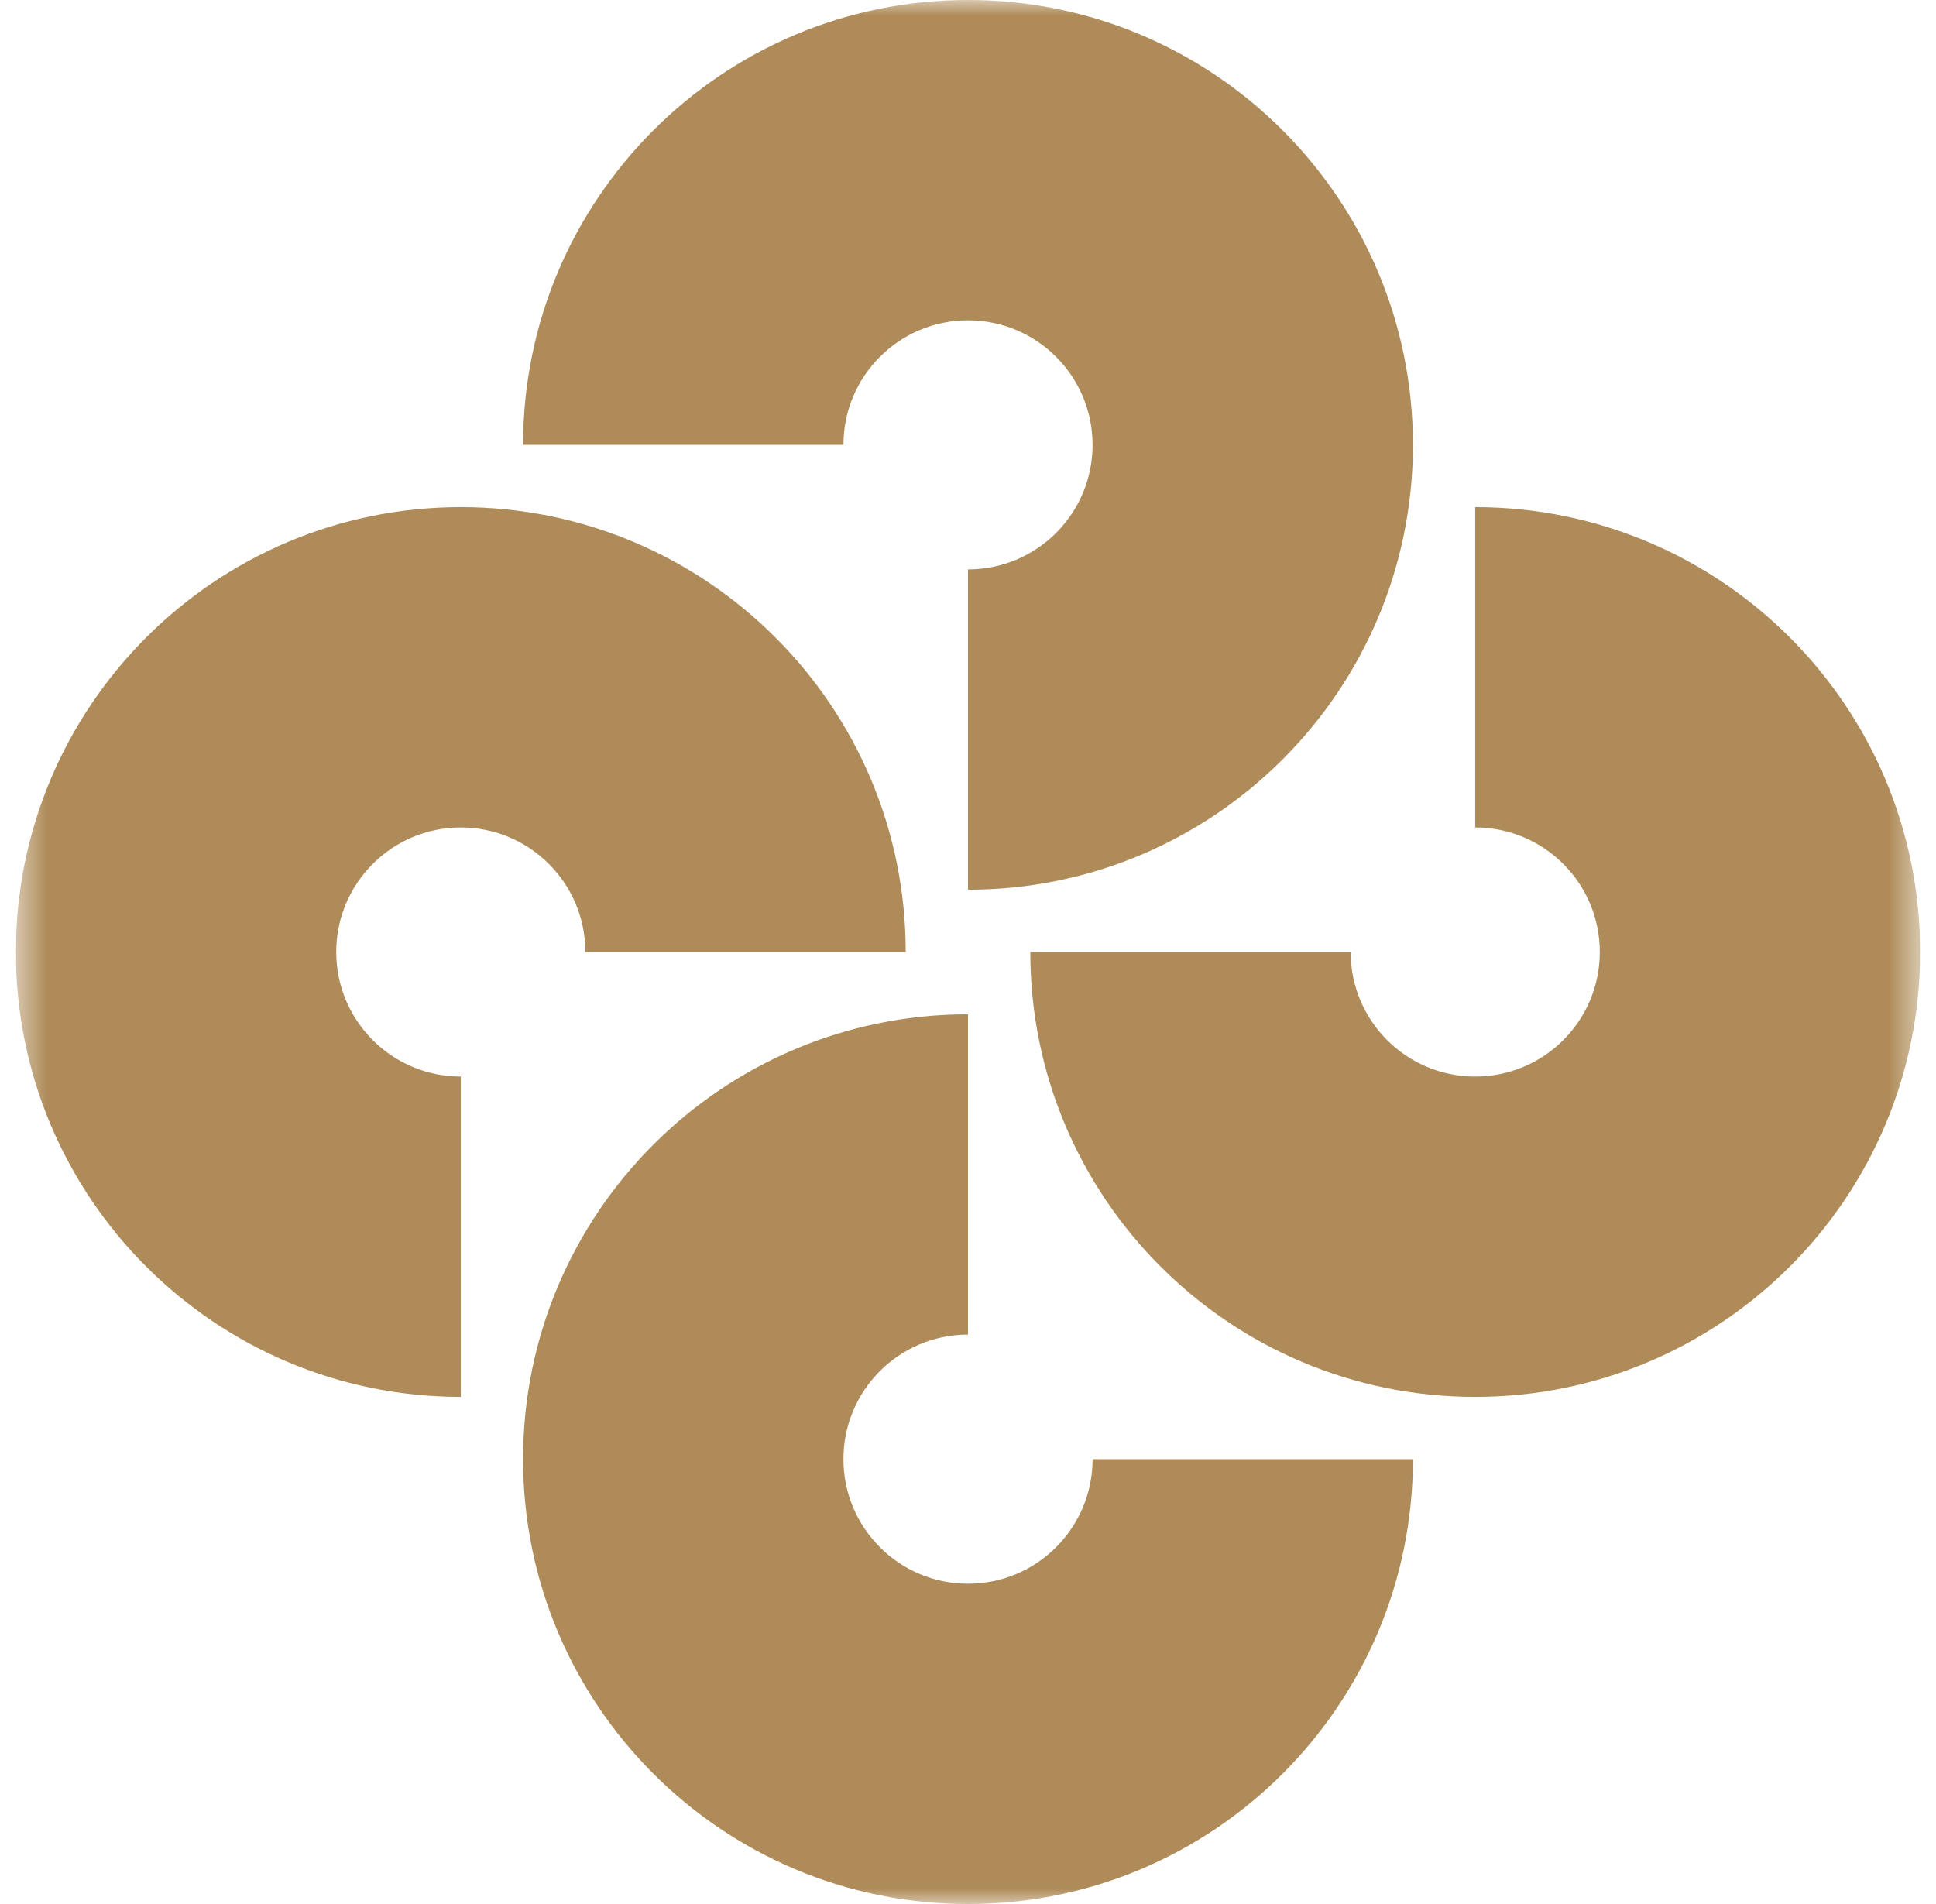 <?xml version="1.0" encoding="UTF-8"?>
<svg xmlns="http://www.w3.org/2000/svg" width="61" height="60" viewBox="0 0 61 60" fill="none">
  <g clip-path="url(#clip0_386_313)">
    <mask id="mask0_386_313" style="mask-type:luminance" maskUnits="userSpaceOnUse" x="0" y="0" width="61" height="60">
      <path d="M60.5 0H0.5V60H60.5V0Z" fill="white"></path>
    </mask>
    <g mask="url(#mask0_386_313)">
      <path fill-rule="evenodd" clip-rule="evenodd" d="M30.5 10.094C28.332 10.094 26.575 11.851 26.575 14.019H16.481C16.481 6.276 22.758 0 30.5 0C38.242 0 44.519 6.276 44.519 14.019C44.519 21.761 38.242 28.037 30.5 28.037V17.944C32.668 17.944 34.425 16.186 34.425 14.019C34.425 11.851 32.668 10.094 30.5 10.094ZM50.407 30C50.407 27.832 48.649 26.075 46.481 26.075V15.981C54.224 15.981 60.5 22.258 60.5 30C60.5 37.742 54.224 44.019 46.481 44.019C38.739 44.019 32.463 37.742 32.463 30H42.556C42.556 32.168 44.313 33.925 46.481 33.925C48.649 33.925 50.407 32.168 50.407 30ZM14.519 33.925C12.351 33.925 10.594 32.168 10.594 30C10.594 27.832 12.351 26.075 14.519 26.075C16.686 26.075 18.444 27.832 18.444 30H28.537C28.537 22.258 22.261 15.981 14.519 15.981C6.776 15.981 0.5 22.258 0.5 30C0.5 37.742 6.776 44.019 14.519 44.019V33.925ZM30.5 49.907C32.668 49.907 34.425 48.149 34.425 45.981H44.519C44.519 53.724 38.242 60 30.5 60C22.758 60 16.481 53.724 16.481 45.981C16.481 38.239 22.758 31.963 30.5 31.963V42.056C28.332 42.056 26.575 43.813 26.575 45.981C26.575 48.149 28.332 49.907 30.5 49.907Z" fill="#AE8B58"></path>
    </g>
  </g>
  <defs>
    <clipPath id="clip0_386_313">
      <rect width="60" height="60" fill="white" transform="translate(0.5)"></rect>
    </clipPath>
  </defs>
</svg>
